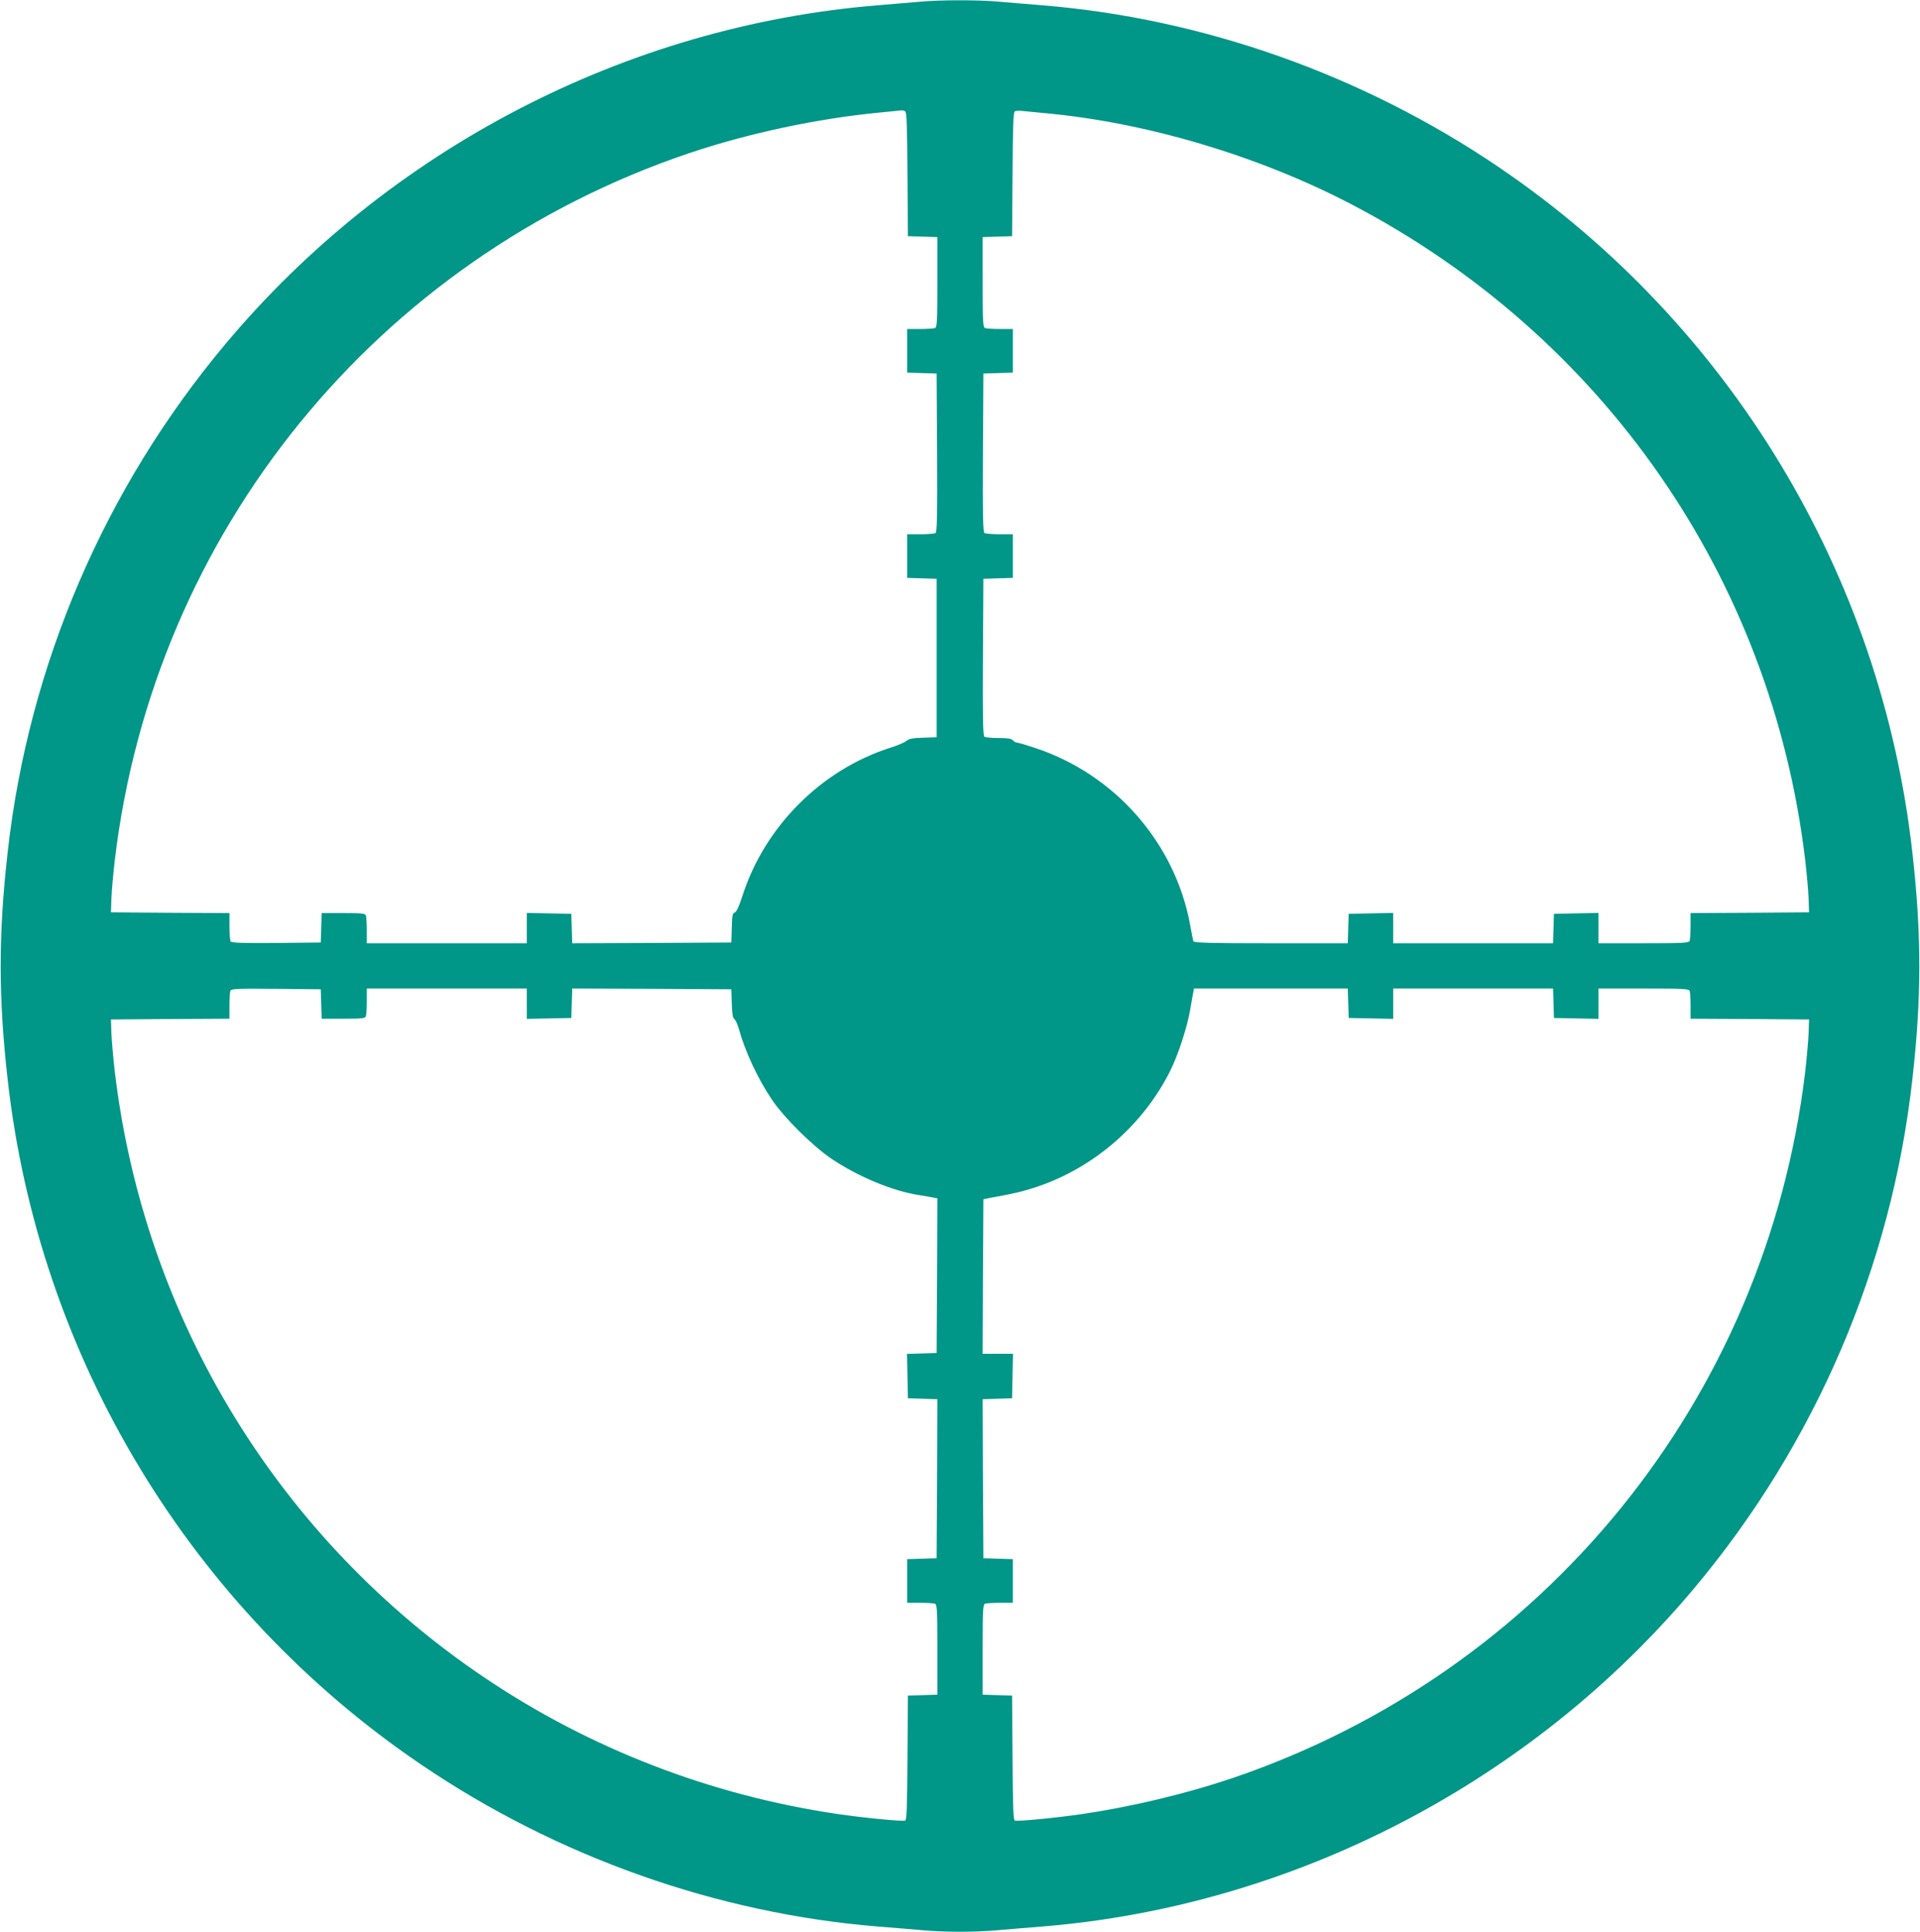 <?xml version="1.0" standalone="no"?>
<!DOCTYPE svg PUBLIC "-//W3C//DTD SVG 20010904//EN"
 "http://www.w3.org/TR/2001/REC-SVG-20010904/DTD/svg10.dtd">
<svg version="1.0" xmlns="http://www.w3.org/2000/svg"
 width="1272pt" height="1280pt" viewBox="0 0 1272 1280"
 preserveAspectRatio="xMidYMid meet">
<g transform="translate(0,1280) scale(0.1,-0.1)"
fill="#009688" stroke="none">
<path d="M6100 12789 c-47 -4 -175 -15 -285 -24 -1667 -136 -3241 -954 -4322
-2245 -800 -955 -1304 -2129 -1442 -3365 -62 -548 -62 -962 0 -1510 206 -1837
1209 -3499 2739 -4537 900 -611 1958 -986 3025 -1073 105 -8 240 -20 301 -25
141 -13 347 -13 488 0 61 5 197 17 301 25 1664 135 3242 954 4322 2245 800
955 1304 2129 1442 3365 62 548 62 962 0 1510 -206 1837 -1209 3499 -2739
4537 -900 611 -1958 986 -3025 1073 -104 8 -240 20 -301 25 -126 11 -379 11
-504 -1z m-103 -727 c10 -6 13 -105 15 -418 l3 -409 98 -3 97 -3 0 -298 c0
-263 -2 -300 -16 -305 -9 -3 -54 -6 -100 -6 l-84 0 0 -145 0 -144 98 -3 97 -3
3 -524 c2 -413 0 -526 -10 -533 -7 -4 -52 -8 -100 -8 l-88 0 0 -145 0 -144 98
-3 97 -3 0 -525 0 -525 -90 -3 c-69 -2 -94 -7 -110 -21 -11 -10 -58 -30 -105
-45 -458 -145 -835 -523 -982 -984 -22 -68 -39 -104 -50 -108 -15 -4 -18 -21
-20 -102 l-3 -97 -527 -3 -527 -2 -3 97 -3 98 -147 3 -148 3 0 -101 0 -100
-530 0 -530 0 0 84 c0 46 -3 91 -6 100 -5 14 -28 16 -150 16 l-143 0 -3 -97
-3 -98 -294 -3 c-229 -2 -296 1 -303 10 -4 7 -8 52 -8 100 l0 88 -392 2 -393
3 3 90 c2 50 12 167 23 260 260 2168 1734 3981 3804 4680 389 131 845 229
1260 269 77 8 145 14 150 15 6 0 16 -3 22 -7z m928 -12 c668 -61 1411 -282
2025 -602 1672 -872 2786 -2480 3009 -4343 11 -93 21 -210 23 -260 l3 -90
-392 -3 -393 -2 0 -84 c0 -47 -3 -91 -6 -100 -5 -14 -42 -16 -305 -16 l-299 0
0 100 0 101 -147 -3 -148 -3 -3 -97 -3 -98 -529 0 -530 0 0 100 0 101 -147 -3
-148 -3 -3 -97 -3 -98 -510 0 c-399 0 -510 3 -513 13 -2 6 -12 55 -21 107 -99
544 -499 1001 -1030 1175 -58 19 -112 35 -119 35 -8 0 -19 7 -26 15 -9 11 -34
15 -94 15 -44 0 -87 4 -94 8 -10 7 -12 119 -10 528 l3 519 98 3 97 3 0 144 0
145 -87 0 c-49 0 -94 4 -101 8 -10 7 -12 120 -10 533 l3 524 98 3 97 3 0 144
0 145 -84 0 c-46 0 -91 3 -100 6 -14 5 -16 42 -16 305 l0 298 98 3 97 3 3 409
c2 313 5 412 15 418 6 4 28 5 47 3 19 -2 89 -9 155 -15z m-4797 -5902 l3 -98
143 0 c122 0 145 2 150 16 3 9 6 54 6 100 l0 84 530 0 530 0 0 -100 0 -101
148 3 147 3 3 98 3 97 527 -2 527 -3 3 -95 c2 -68 7 -97 17 -102 7 -5 21 -34
30 -66 42 -151 124 -327 218 -467 82 -122 275 -312 397 -394 180 -120 405
-213 580 -240 41 -7 85 -14 98 -17 l22 -4 -2 -513 -3 -512 -98 -3 -98 -3 3
-147 3 -147 98 -3 97 -3 -2 -527 -3 -527 -97 -3 -98 -3 0 -144 0 -145 84 0
c46 0 91 -3 100 -6 14 -5 16 -42 16 -305 l0 -298 -97 -3 -98 -3 -3 -411 c-2
-327 -5 -413 -15 -417 -18 -7 -284 19 -452 44 -838 124 -1635 432 -2332 901
-1365 919 -2256 2377 -2452 4013 -11 94 -21 211 -23 260 l-3 90 393 3 392 2 0
84 c0 47 3 92 6 100 6 15 39 16 303 14 l296 -3 3 -97z m6804 5 l3 -98 148 -3
147 -3 0 101 0 100 530 0 529 0 3 -97 3 -98 148 -3 147 -3 0 101 0 100 299 0
c263 0 300 -2 305 -16 3 -9 6 -53 6 -100 l0 -84 393 -2 392 -3 -3 -90 c-2 -49
-12 -166 -23 -260 -260 -2168 -1734 -3981 -3804 -4680 -297 -100 -661 -187
-980 -234 -168 -25 -434 -51 -452 -44 -10 4 -13 90 -15 417 l-3 411 -97 3 -98
3 0 298 c0 263 2 300 16 305 9 3 54 6 100 6 l84 0 0 145 0 144 -97 3 -98 3 -3
527 -2 527 97 3 98 3 3 148 3 147 -101 0 -100 0 2 512 3 512 45 9 c157 28 216
42 306 72 379 126 705 408 886 768 53 106 113 290 133 407 9 52 18 105 21 118
l4 22 510 0 509 0 3 -97z"/>
</g>
</svg>
